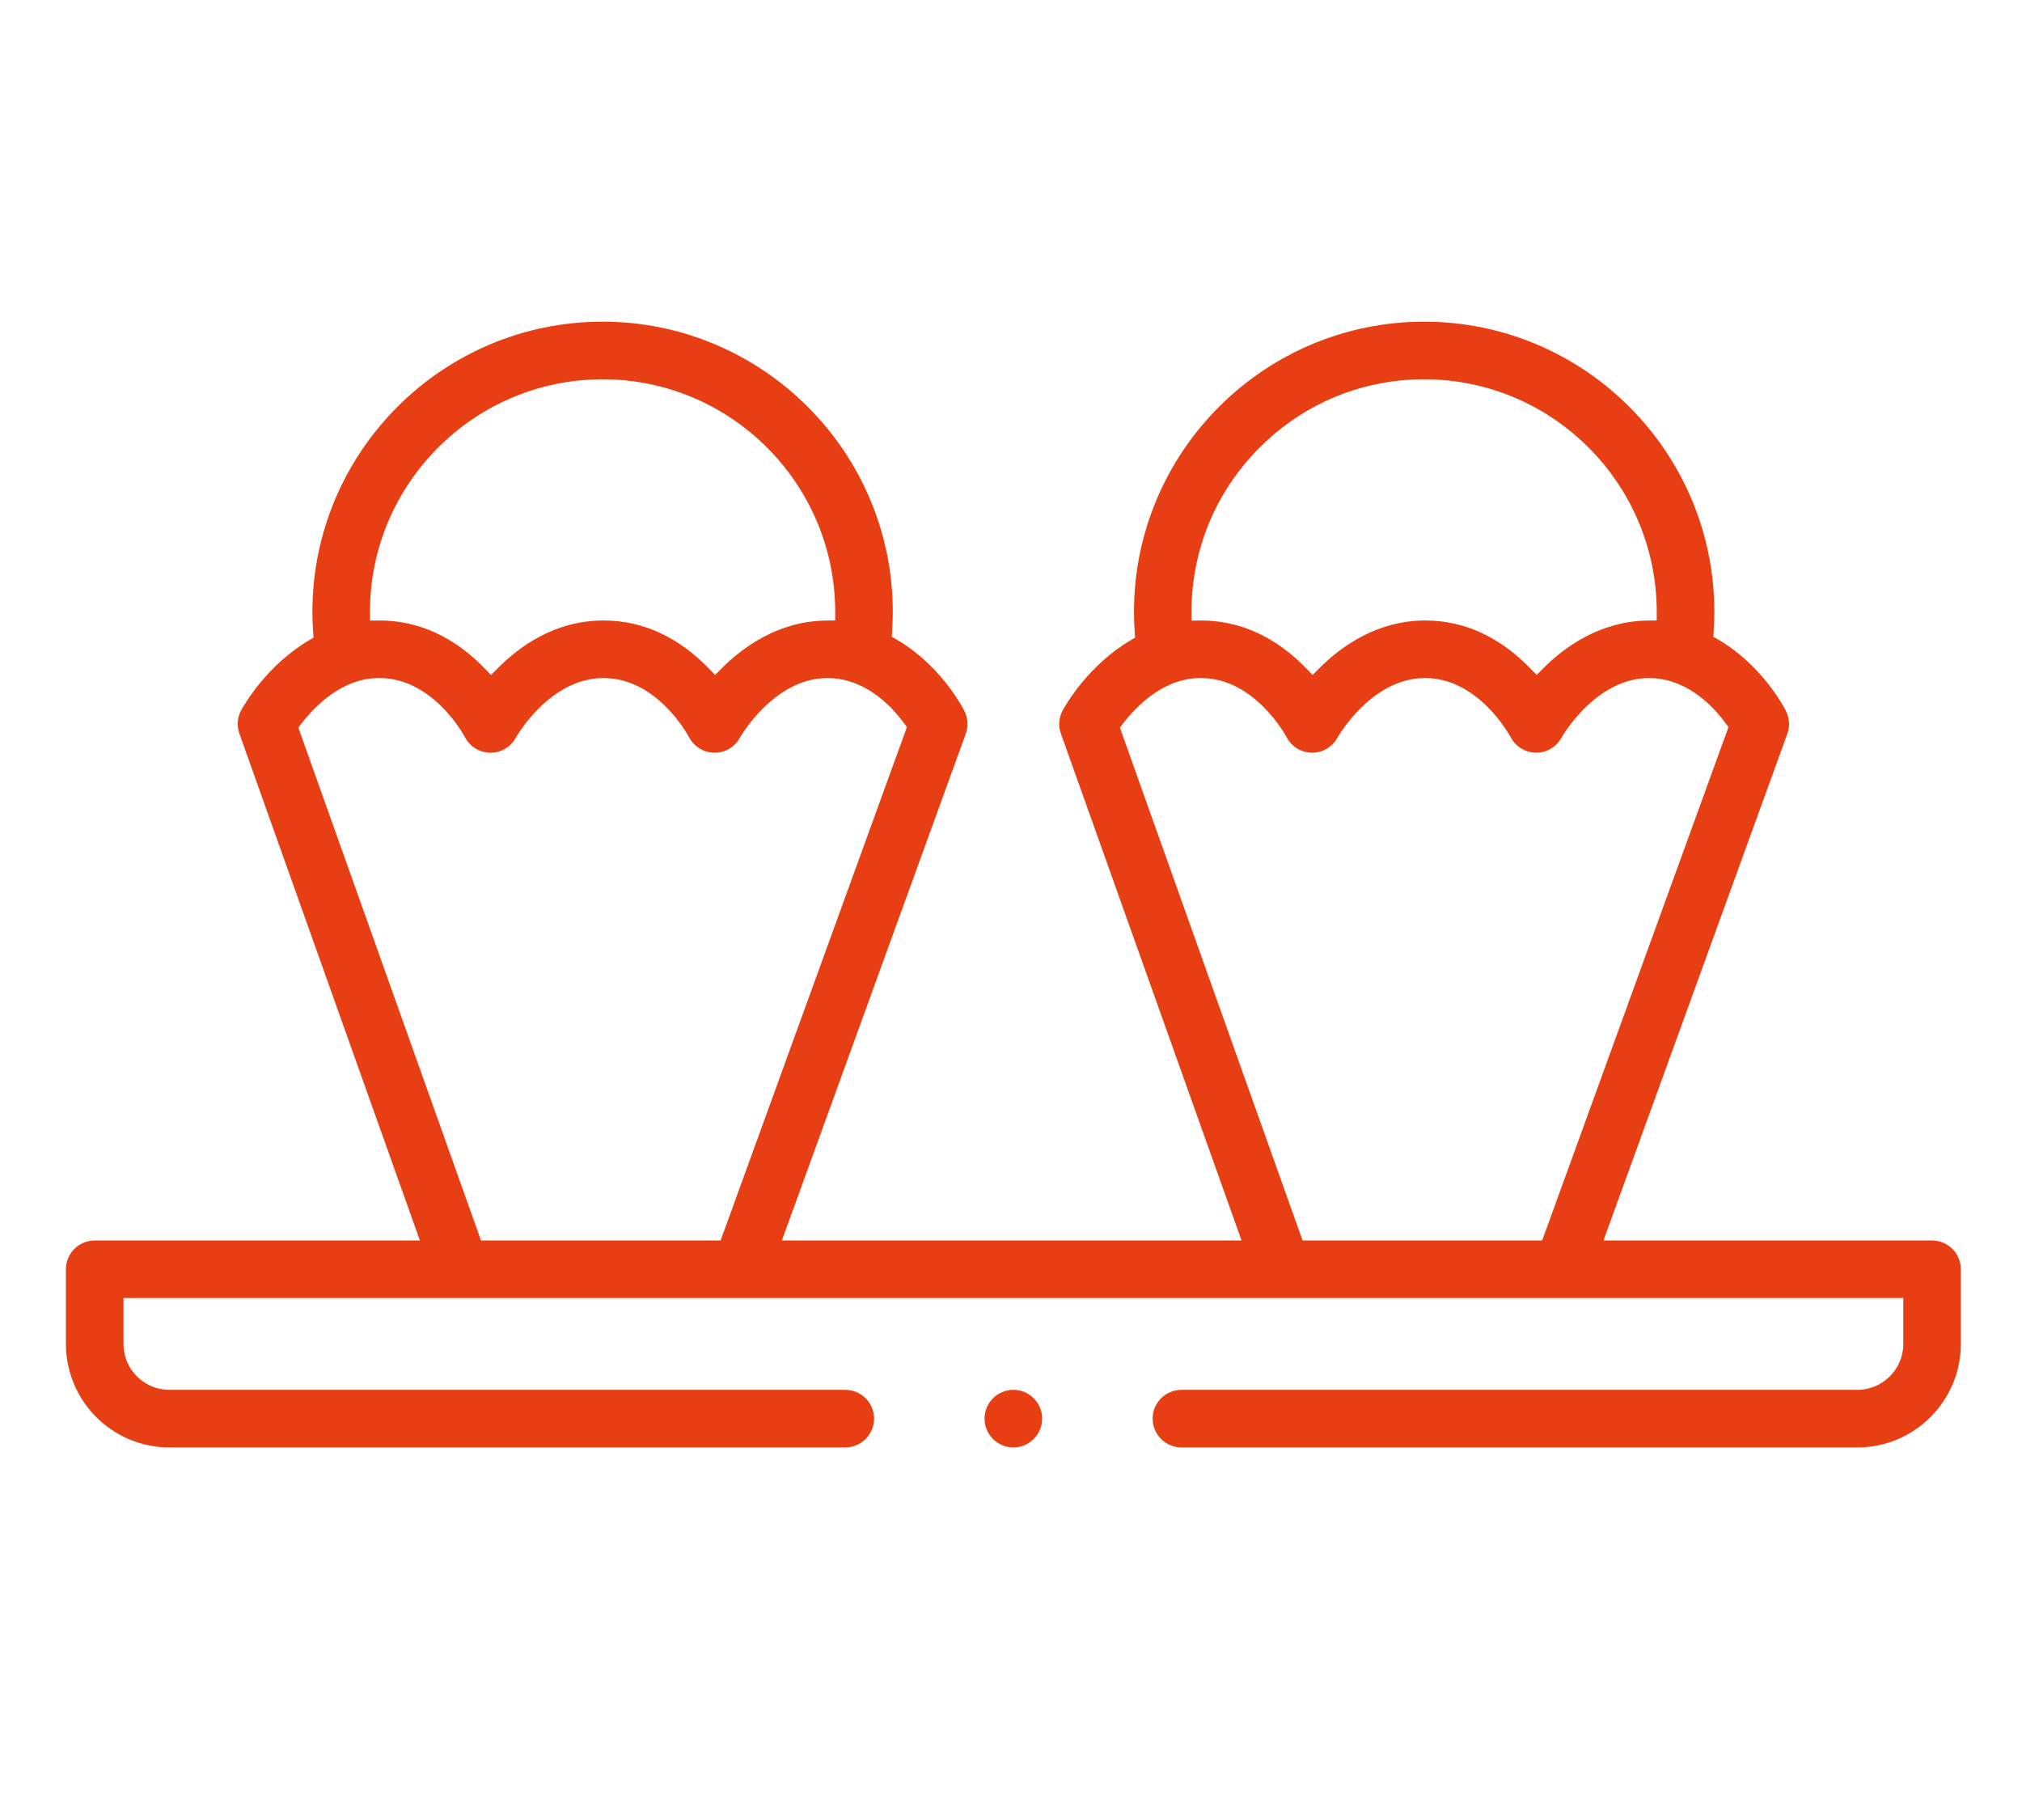 <?xml version="1.0" encoding="utf-8"?>
<!-- Generator: Adobe Illustrator 16.0.0, SVG Export Plug-In . SVG Version: 6.00 Build 0)  -->
<!DOCTYPE svg PUBLIC "-//W3C//DTD SVG 1.1//EN" "http://www.w3.org/Graphics/SVG/1.1/DTD/svg11.dtd">
<svg version="1.1" xmlns="http://www.w3.org/2000/svg" xmlns:xlink="http://www.w3.org/1999/xlink" x="0px" y="0px" width="100px"
	 height="90px" viewBox="0 0 100 90" enable-background="new 0 0 100 90" xml:space="preserve">
<g id="Calque_1" display="none">
	<g display="inline">
		<circle fill="#E73F13" stroke="#E73F13" stroke-width="1.5" stroke-miterlimit="10" cx="77.57" cy="48.346" r="0.847"/>
		<circle fill="#E73F13" stroke="#E73F13" stroke-width="1.5" stroke-miterlimit="10" cx="70.8" cy="38.189" r="0.846"/>
		<circle fill="#E73F13" stroke="#E73F13" stroke-width="1.5" stroke-miterlimit="10" cx="70.8" cy="44.96" r="0.846"/>
		<circle fill="#E73F13" stroke="#E73F13" stroke-width="1.5" stroke-miterlimit="10" cx="64.028" cy="34.804" r="0.846"/>
		<circle fill="#E73F13" stroke="#E73F13" stroke-width="1.5" stroke-miterlimit="10" cx="64.028" cy="41.575" r="0.846"/>
		<circle fill="#E73F13" stroke="#E73F13" stroke-width="1.5" stroke-miterlimit="10" cx="64.028" cy="48.346" r="0.847"/>
		<circle fill="#E73F13" stroke="#E73F13" stroke-width="1.5" stroke-miterlimit="10" cx="57.258" cy="38.189" r="0.846"/>
		<circle fill="#E73F13" stroke="#E73F13" stroke-width="1.5" stroke-miterlimit="10" cx="57.258" cy="44.96" r="0.846"/>
		<circle fill="#E73F13" stroke="#E73F13" stroke-width="1.5" stroke-miterlimit="10" cx="50.486" cy="34.804" r="0.846"/>
		<circle fill="#E73F13" stroke="#E73F13" stroke-width="1.5" stroke-miterlimit="10" cx="50.486" cy="41.575" r="0.846"/>
		<circle fill="#E73F13" stroke="#E73F13" stroke-width="1.5" stroke-miterlimit="10" cx="50.486" cy="48.346" r="0.847"/>
		<circle fill="#E73F13" stroke="#E73F13" stroke-width="1.5" stroke-miterlimit="10" cx="43.716" cy="38.189" r="0.846"/>
		<circle fill="#E73F13" stroke="#E73F13" stroke-width="1.5" stroke-miterlimit="10" cx="43.716" cy="44.96" r="0.846"/>
		<circle fill="#E73F13" stroke="#E73F13" stroke-width="1.5" stroke-miterlimit="10" cx="36.946" cy="34.804" r="0.846"/>
		<circle fill="#E73F13" stroke="#E73F13" stroke-width="1.5" stroke-miterlimit="10" cx="36.946" cy="41.575" r="0.846"/>
		<circle fill="#E73F13" stroke="#E73F13" stroke-width="1.5" stroke-miterlimit="10" cx="36.946" cy="48.346" r="0.847"/>
		<circle fill="#E73F13" stroke="#E73F13" stroke-width="1.5" stroke-miterlimit="10" cx="30.174" cy="38.189" r="0.846"/>
		<circle fill="#E73F13" stroke="#E73F13" stroke-width="1.5" stroke-miterlimit="10" cx="30.174" cy="44.96" r="0.846"/>
		<circle fill="#E73F13" stroke="#E73F13" stroke-width="1.5" stroke-miterlimit="10" cx="23.404" cy="48.346" r="0.847"/>
		<path fill="#E73F13" stroke="#E73F13" stroke-width="1.5" stroke-miterlimit="10" d="M30.174,28.879
			c-6.066,0-11.002-4.936-11.002-11.002v-6.94h-2.539c-2.333,0-4.231-1.898-4.231-4.231s1.898-4.232,4.231-4.232h67.708
			c2.334,0,4.232,1.898,4.232,4.232s-1.898,4.231-4.232,4.231h-2.539v6.94c0,6.067-4.935,11.002-11.002,11.002H30.174z
			 M20.865,17.877c0,5.133,4.176,9.31,9.31,9.31H70.8c5.133,0,9.31-4.176,9.31-9.31V4.166H20.865V17.877z M81.802,9.244h2.539
			c1.4,0,2.539-1.139,2.539-2.539s-1.139-2.539-2.539-2.539h-2.539V9.244z M16.633,4.166c-1.4,0-2.539,1.139-2.539,2.539
			s1.139,2.539,2.539,2.539h2.539V4.166H16.633z"/>
		<path fill="#E73F13" stroke="#E73F13" stroke-width="1.5" stroke-miterlimit="10" d="M78.586,42.421
			c-0.467,0-0.846-0.38-0.846-0.847c0-0.466,0.379-0.846,0.846-0.846c7.001,0,12.695-5.695,12.695-12.695
			c0-0.467,0.38-0.847,0.847-0.847s0.846,0.38,0.846,0.847C92.974,35.966,86.52,42.421,78.586,42.421z"/>
		<path fill="#E73F13" stroke="#E73F13" stroke-width="1.5" stroke-miterlimit="10" d="M78.586,35.651
			c-0.467,0-0.846-0.38-0.846-0.847c0-0.466,0.379-0.846,0.846-0.846c3.268,0,5.925-2.658,5.925-5.925
			c0-0.467,0.38-0.847,0.846-0.847c0.467,0,0.847,0.38,0.847,0.847C86.203,32.233,82.786,35.651,78.586,35.651z"/>
		<path fill="#E73F13" stroke="#E73F13" stroke-width="1.5" stroke-miterlimit="10" d="M22.388,42.421
			C14.454,42.421,8,35.966,8,28.033c0-0.467,0.38-0.847,0.846-0.847c0.467,0,0.847,0.38,0.847,0.847c0,7,5.695,12.695,12.695,12.695
			c0.467,0,0.847,0.38,0.847,0.846C23.235,42.042,22.855,42.421,22.388,42.421z"/>
		<path fill="#E73F13" stroke="#E73F13" stroke-width="1.5" stroke-miterlimit="10" d="M22.388,35.651
			c-4.2,0-7.618-3.417-7.618-7.618c0-0.467,0.38-0.847,0.847-0.847c0.466,0,0.846,0.38,0.846,0.847c0,3.267,2.658,5.925,5.925,5.925
			c0.467,0,0.847,0.38,0.847,0.846C23.235,35.271,22.855,35.651,22.388,35.651z"/>
		<circle fill="#E73F13" stroke="#E73F13" stroke-width="1.5" stroke-miterlimit="10" cx="50.486" cy="55.116" r="0.847"/>
		<path fill="#E73F13" stroke="#E73F13" stroke-width="1.5" stroke-miterlimit="10" d="M43.716,87.447
			c-8.287,0-16.142-3.429-22.117-9.655c-5.846-6.092-9.198-14.356-9.198-22.676c0-0.467,0.38-0.847,0.846-0.847H42.87
			c0.467,0,0.847,0.38,0.847,0.847s-0.38,0.847-0.847,0.847H14.093l0.051,0.895c0.279,4.854,1.751,9.669,4.255,13.923l0.246,0.417
			h2.357c4.6,0,9.172-1.46,13.222-4.222c5.775-3.938,11.247-5.935,16.262-5.935c5.018,0,10.488,1.997,16.264,5.935
			c4.05,2.762,8.623,4.222,13.223,4.222h2.357l0.246-0.417c2.504-4.254,3.976-9.069,4.254-13.924l0.052-0.896H58.104
			c-0.468,0-0.847-0.379-0.847-0.845c0-0.467,0.38-0.847,0.847-0.847h29.622c0.466,0,0.847,0.38,0.847,0.847
			c0,8.457-3.276,16.518-9.226,22.698c-5.978,6.212-13.822,9.633-22.09,9.633H43.716z M50.486,62.734
			c-4.669,0-9.82,1.897-15.309,5.64c-4.201,2.864-8.96,4.424-13.764,4.508l-1.696,0.029l1.043,1.338
			c5.705,7.312,14.071,11.506,22.955,11.506h13.542c8.883,0,17.25-4.194,22.955-11.506l1.043-1.338l-1.695-0.029
			c-4.804-0.084-9.563-1.644-13.764-4.508C60.309,64.632,55.157,62.734,50.486,62.734z"/>
	</g>
</g>
<g id="Calque_2">
	<g>
		<circle fill="#E73F13" stroke="#E73F13" stroke-miterlimit="10" cx="50.116" cy="70.152" r="0.924"/>
		<path fill="#E73F13" stroke="#E73F13" stroke-miterlimit="10" d="M58.428,71.076c-0.508,0-0.923-0.414-0.923-0.923
			c0-0.51,0.415-0.925,0.923-0.925h33.43c1.527,0,2.771-1.242,2.771-2.77v-2.77H5.607v2.77c0,1.527,1.243,2.77,2.77,2.77h33.428
			c0.51,0,0.924,0.415,0.924,0.925c0,0.509-0.415,0.923-0.924,0.923H8.377c-2.546,0-4.617-2.071-4.617-4.617v-3.693
			c0-0.51,0.414-0.924,0.923-0.924h16.792L12.31,36.11c-0.088-0.248-0.067-0.522,0.06-0.752c0.114-0.21,1.178-2.088,3.166-3.263
			l0.492-0.291l-0.041-0.569c-0.024-0.355-0.037-0.674-0.037-0.976c0-7.639,6.214-13.852,13.852-13.852s13.852,6.213,13.852,13.852
			c0,0.282-0.011,0.585-0.033,0.93l-0.039,0.573l0.497,0.288c2.025,1.173,3.056,3.112,3.168,3.33
			c0.116,0.227,0.132,0.495,0.046,0.735l-9.337,25.726h24.154L52.939,36.11c-0.087-0.248-0.065-0.522,0.061-0.752
			c0.115-0.21,1.183-2.091,3.166-3.263l0.493-0.291l-0.041-0.569c-0.026-0.356-0.036-0.674-0.036-0.976
			c0-7.639,6.214-13.852,13.851-13.852c7.638,0,13.852,6.213,13.852,13.852c0,0.282-0.011,0.586-0.034,0.93l-0.038,0.573
			l0.496,0.288c2.025,1.173,3.058,3.112,3.169,3.33c0.116,0.227,0.133,0.495,0.046,0.736l-9.336,25.725h16.964
			c0.51,0,0.923,0.414,0.923,0.924v3.693c0,2.546-2.07,4.617-4.616,4.617H58.428z M59.356,33.03c-2.034,0-3.522,1.543-4.227,2.464
			l-0.306,0.398l9.244,25.95h12.553l9.425-25.967l-0.293-0.398c-1.152-1.569-2.632-2.437-4.166-2.447h-0.028
			c-2.975,0-4.755,3.178-4.773,3.21c-0.163,0.299-0.474,0.484-0.814,0.484c-0.354-0.005-0.663-0.198-0.818-0.504
			c-0.076-0.142-1.723-3.169-4.647-3.19h-0.027c-2.985,0-4.757,3.181-4.775,3.213c-0.162,0.296-0.473,0.481-0.813,0.481
			c-0.354-0.005-0.664-0.198-0.819-0.504c-0.077-0.142-1.722-3.169-4.647-3.19H59.356z M18.735,33.03
			c-2.043,0-3.532,1.543-4.238,2.464l-0.305,0.398l9.244,25.95h12.553l9.425-25.967l-0.292-0.398
			c-1.152-1.569-2.632-2.437-4.167-2.447h-0.027c-2.975,0-4.756,3.178-4.774,3.21c-0.164,0.299-0.471,0.484-0.805,0.484h-0.021
			c-0.343-0.005-0.653-0.198-0.809-0.504l-0.013-0.023c-0.173-0.32-1.789-3.148-4.635-3.167h-0.027
			c-2.985,0-4.757,3.181-4.774,3.213c-0.163,0.296-0.47,0.481-0.803,0.481h-0.021c-0.343-0.005-0.653-0.198-0.81-0.504l-0.012-0.023
			c-0.174-0.32-1.79-3.148-4.635-3.167H18.735z M59.435,31.184c1.782,0.012,3.404,0.762,4.821,2.231l0.656,0.678l0.665-0.67
			c1.013-1.021,2.684-2.239,4.898-2.239h0.048c1.773,0.011,3.396,0.762,4.814,2.23l0.656,0.679l0.664-0.67
			c1-1.009,2.655-2.216,4.865-2.237l0.914-0.008v-0.914c0-6.624-5.385-12.008-12.005-12.008c-3.201,0-6.216,1.25-8.485,3.52
			c-2.269,2.27-3.52,5.283-3.52,8.485v0.929l0.929-0.004L59.435,31.184z M18.803,31.184c1.782,0.012,3.404,0.762,4.822,2.231
			l0.655,0.678l0.665-0.67c1.473-1.485,3.121-2.239,4.899-2.239h0.047c1.775,0.012,3.397,0.762,4.815,2.23l0.655,0.679l0.666-0.67
			c1.001-1.01,2.659-2.219,4.863-2.237l0.916-0.008v-0.916c0-6.622-5.385-12.006-12.004-12.006c-6.619,0-12.005,5.385-12.005,12.005
			v0.929l0.93-0.004L18.803,31.184z"/>
	</g>
</g>
<g id="Calque_3" display="none">
	<g id="NewGroup2-6" display="inline">
		<g>
			<path fill="#E73F13" d="M89.146,59.632H10.082c-1.68,0-3.041-1.362-3.041-3.041c0-1.68,1.361-3.041,3.041-3.041h79.064
				c1.679,0,3.04,1.361,3.04,3.041C92.187,58.27,90.825,59.632,89.146,59.632L89.146,59.632z M85.657,79.618
				c-0.473,2.517-2.671,4.34-5.23,4.341H18.801c-2.56-0.001-4.757-1.824-5.23-4.341l-3.176-16.945h78.44L85.657,79.618
				L85.657,79.618z M10.268,41.833c-0.578-1.575,0.229-3.321,1.805-3.899c0.707-0.26,1.484-0.247,2.183,0.034
				c-0.057,0.631-0.016,1.267,0.125,1.885l2.409,10.656h-3.345L10.268,41.833L10.268,41.833z M16.215,10.269
				c3.195-2.725,7.993-2.344,10.717,0.851l5.921,6.94c0.771,0.898,1.319,1.966,1.6,3.116c0.016,0.066,0.038,0.131,0.063,0.193
				c-0.25,1.173-0.284,2.382-0.098,3.568c-0.262,1-0.727,1.936-1.365,2.749l-2.446-2.872l0.292-3.673
				c0.059-0.838-0.572-1.564-1.411-1.624c-0.827-0.058-1.548,0.557-1.621,1.383l-0.051,0.638l-2.143-2.515l0.291-3.667
				c0.061-0.838-0.571-1.565-1.409-1.625c-0.828-0.059-1.549,0.558-1.622,1.384l-0.05,0.63l-1.564-1.836
				c-0.547-0.636-1.508-0.708-2.144-0.16c-0.632,0.544-0.708,1.495-0.171,2.132l1.563,1.835l-0.625-0.05
				c-0.837-0.073-1.575,0.544-1.648,1.381s0.544,1.575,1.38,1.649c0.009,0,0.019,0.001,0.027,0.002l3.653,0.29l2.14,2.511
				l-0.618-0.049c-0.838-0.059-1.564,0.573-1.623,1.41c-0.058,0.827,0.557,1.548,1.383,1.621l3.645,0.29l2.455,2.881
				c-1.569,0.868-3.395,1.149-5.152,0.796c-0.033-0.006-0.067-0.01-0.1-0.015l-1.24-0.577c-0.518-0.243-0.832-0.783-0.787-1.354
				c0.16-1.955-1.294-3.669-3.249-3.831c-0.36-0.029-0.722-0.004-1.074,0.076l-0.468,0.106l-3.3-3.868
				C12.645,17.791,13.025,12.997,16.215,10.269L16.215,10.269z M37.871,14.345c0.518-1.204,1.672-2.01,2.98-2.083
				c0.586-0.033,1.102-0.401,1.323-0.945c2.078-5.153,7.939-7.646,13.092-5.568c0.146,0.059,0.29,0.121,0.434,0.187
				c0.534,0.243,1.16,0.156,1.609-0.223c1.461-1.23,3.642-1.044,4.872,0.415c0.47,0.557,0.751,1.247,0.805,1.972
				c0.049,0.662,0.521,1.215,1.167,1.368c3.642,0.855,5.899,4.501,5.043,8.143c-0.77,3.281-3.838,5.496-7.195,5.196
				c0.867-1.658,0.965-3.612,0.27-5.349c-0.312-0.78-1.195-1.161-1.976-0.851s-1.162,1.194-0.852,1.975
				c0.475,1.18,0.247,2.528-0.591,3.486c0,0-0.475,0.535-0.513,0.57c-0.907,0.801-1.956,1.429-3.09,1.853
				c-1.133,0.452-2.339,0.694-3.56,0.714c-0.026,0-0.053,0.005-0.08,0.007l-0.648-0.007c-1.265-0.123-2.354-0.943-2.819-2.126
				c-0.312-0.78-1.195-1.161-1.976-0.851c-0.78,0.311-1.161,1.194-0.851,1.975c0.686,1.738,2.098,3.09,3.865,3.699
				c-0.461,0.523-1.002,0.97-1.601,1.327c-0.807,0.03-1.582,0.326-2.204,0.843c-3.674,0.699-7.219-1.712-7.918-5.387
				c-0.33-1.731,0.029-3.522,1-4.994c0.364-0.554,0.327-1.281-0.091-1.795C37.552,16.896,37.362,15.528,37.871,14.345L37.871,14.345
				L37.871,14.345z M54.95,27.788c0.967-0.261,1.899-0.633,2.781-1.107l-0.062,1.905c-0.014,0.442-0.385,0.789-0.827,0.775
				c-0.202-0.006-0.395-0.089-0.538-0.232L54.95,27.788L54.95,27.788z M60.898,44.129c-1.925-3.254-4.185-6.296-6.745-9.077
				c0.031-0.237,0.038-0.477,0.021-0.715c-0.074-1.13-0.688-2.154-1.647-2.754l-1.666-1.052c0.434-0.412,0.828-0.861,1.18-1.345
				l2.123,2.104c1.508,1.494,3.941,1.482,5.435-0.025c0.682-0.689,1.079-1.61,1.111-2.58l0.097-2.979
				c0.903,0.17,1.827,0.211,2.743,0.121c0.013,3.626,0.392,7.243,1.131,10.793L60.898,44.129L60.898,44.129z M55.699,46.128
				c-0.137-1.491-0.82-2.877-1.919-3.891l-1.252-3.428c-0.116-0.322-0.108-0.676,0.023-0.992c2.595,2.925,4.843,6.14,6.7,9.582
				l-1.567,3.11h-3.304C55.378,49.278,55.852,47.704,55.699,46.128L55.699,46.128L55.699,46.128z M48.772,45.395
				c0.339-0.536,0.593-1.121,0.75-1.735c1.615-0.067,2.999,1.143,3.149,2.752c0.078,0.803-0.169,1.604-0.686,2.224l-1.551,1.873
				h-4.891L48.772,45.395L48.772,45.395z M41.059,40.525c0.892-1.423,2.769-1.852,4.191-0.959c1.423,0.892,1.853,2.768,0.96,4.191
				c-0.003,0.004-0.005,0.009-0.01,0.015l-4.253,6.736h-7.192L41.059,40.525L41.059,40.525z M19.906,50.509l-2.561-11.326
				c-0.37-1.638,0.658-3.267,2.296-3.636c1.639-0.371,3.267,0.658,3.636,2.295l0,0l2.58,11.414
				c-0.019,0.419,0.003,0.839,0.067,1.253H19.906L19.906,50.509z M27.78,43.961l-1.536-6.79c-0.139-0.619-0.376-1.212-0.699-1.758
				c1.138-1.235,3.062-1.313,4.297-0.175c0.552,0.509,0.896,1.205,0.967,1.951l0.019,0.205L27.78,43.961L27.78,43.961z
				 M33.921,33.395c-0.375,0.212-0.727,0.465-1.047,0.753c-0.334-0.511-0.744-0.968-1.214-1.357c-0.05-0.041-0.101-0.08-0.152-0.119
				c0.423-0.196,0.833-0.418,1.228-0.668L33.921,33.395L33.921,33.395z M50.962,34.976c-1.405,1.198-1.918,3.141-1.291,4.876
				l0.282,0.773c-0.146-0.008-0.292-0.01-0.44-0.007c-0.709-2.737-3.215-4.623-6.042-4.546l0.275-0.06
				c1.646-0.362,2.944-1.623,3.352-3.257c0.085-0.345,0.435-0.556,0.78-0.471c0.067,0.016,0.131,0.043,0.189,0.081l2.836,1.79
				c0.238,0.15,0.311,0.465,0.16,0.705C51.037,34.903,51.002,34.942,50.962,34.976L50.962,34.976L50.962,34.976z M35.952,28.862
				c1.557,2.305,4.011,3.851,6.763,4.262l-2.374,0.513c-0.92-0.624-1.995-0.983-3.105-1.039l-2.184-2.564
				C35.379,29.664,35.679,29.273,35.952,28.862L35.952,28.862L35.952,28.862z M16.124,29.416c-0.185-0.304-0.087-0.7,0.217-0.884
				c0.058-0.036,0.124-0.062,0.19-0.077l3.271-0.74c0.275-0.062,0.549,0.111,0.611,0.385c0.012,0.051,0.015,0.104,0.011,0.155
				c-0.146,1.84,0.865,3.577,2.536,4.36l0.745,0.347c-0.108,0.099-0.214,0.201-0.317,0.308c-2.437-1.436-5.542-0.997-7.485,1.056
				l0.153-0.237C16.963,32.67,16.989,30.86,16.124,29.416L16.124,29.416L16.124,29.416z M29.032,50.509
				c-0.237-0.792-0.176-1.646,0.172-2.396l4.976-10.718c0.708-1.524,2.516-2.185,4.039-1.479c0.668,0.31,1.201,0.852,1.5,1.525
				c0.006,0.013,0.013,0.024,0.018,0.037c-0.488,0.406-0.91,0.886-1.249,1.424c0,0-7.271,11.524-7.318,11.606H29.032L29.032,50.509z
				 M78.629,20.678c3.538-0.924,7.155,1.195,8.079,4.733c0.539,2.065,0.05,4.264-1.314,5.906l-0.122,0.145
				c-0.629-0.012-1.202,0.366-1.438,0.95l-0.934,2.312l-1.083-2.462c-0.335-0.77-1.231-1.121-2.002-0.785
				c-0.77,0.336-1.12,1.232-0.784,2.002c0.001,0.002,0.002,0.005,0.003,0.008l0.748,1.7c-5.01,0.499-8.668,4.964-8.169,9.975
				c0.073,0.733,0.234,1.455,0.481,2.149l-2.659,3.197h-8.344l6.254-12.418l2.741,1.795c0.706,0.455,1.647,0.253,2.102-0.454
				c0.452-0.697,0.258-1.63-0.435-2.09l-3.03-1.984l1.376-2.734l2.047,1.342c0.704,0.46,1.646,0.264,2.105-0.438
				c0.461-0.703,0.264-1.645-0.438-2.105l0,0l-2.339-1.531l1.378-2.734l1.354,0.888c0.705,0.456,1.647,0.252,2.102-0.453
				c0.451-0.699,0.258-1.63-0.436-2.09l-1.644-1.077l0.159-0.317C75.245,22.408,76.789,21.159,78.629,20.678L78.629,20.678
				L78.629,20.678z M82.831,12.997l1.669,0.44l-2.069,4.223c-0.173-0.04-0.346-0.073-0.521-0.103L82.831,12.997L82.831,12.997z
				 M88.584,12.014l2.205,1.445L85.9,19.213c-0.065-0.046-0.13-0.095-0.196-0.141c-0.146-0.097-0.292-0.191-0.441-0.28
				L88.584,12.014L88.584,12.014z M92.187,19.125l-3.809,2.664c-0.098-0.148-0.199-0.294-0.304-0.437l3.042-3.581L92.187,19.125
				L92.187,19.125z M73.703,50.133c0.107,0.129,0.219,0.255,0.335,0.376H73.39L73.703,50.133L73.703,50.133z M82.966,38.621
				c3.115,1.258,4.621,4.802,3.364,7.916c-1.258,3.116-4.802,4.622-7.916,3.364c-3.116-1.258-4.621-4.801-3.364-7.917
				c0.93-2.301,3.165-3.809,5.647-3.806C81.476,38.179,82.245,38.33,82.966,38.621L82.966,38.621z M95.228,56.591
				c-0.004-3.357-2.725-6.079-6.081-6.082h-1.806c3.153-3.368,3.304-8.556,0.352-12.1l1.848-0.785
				c0.773-0.328,1.133-1.221,0.805-1.993c-0.329-0.773-1.221-1.134-1.994-0.806l0,0l-2.67,1.134l0.314-0.781
				c0.171-0.091,0.32-0.215,0.444-0.363l1.292-1.554c2.005-2.4,2.716-5.624,1.909-8.646l4.29-3c1.375-0.963,1.71-2.859,0.748-4.236
				c-0.034-0.048-0.07-0.096-0.106-0.143l-1.449-1.83l0.541-0.636c0.815-0.96,0.698-2.4-0.262-3.215
				c-0.072-0.061-0.148-0.118-0.227-0.169l-3.647-2.389c-1.053-0.689-2.468-0.394-3.157,0.66c-0.052,0.079-0.099,0.161-0.14,0.246
				l-0.367,0.749l-2.257-0.596c-1.624-0.429-3.288,0.541-3.716,2.165c-0.016,0.057-0.029,0.116-0.04,0.174l-1.041,5.145
				c-3.08,0.476-5.739,2.412-7.138,5.198l-4.681,9.292c-0.294-2.324-0.427-4.666-0.399-7.007c4.951-2.201,7.181-7.999,4.979-12.949
				C70.474,9.6,68.401,7.69,65.846,6.797c-0.859-3.484-4.38-5.612-7.865-4.752c-0.653,0.161-1.278,0.423-1.851,0.776
				c-6.334-2.379-13.441,0.448-16.409,6.529c-2.887,0.604-5.008,3.073-5.167,6.019l-5.308-6.223
				c-3.808-4.478-10.524-5.022-15.003-1.215c-4.479,3.808-5.023,10.524-1.215,15.002c0.008,0.009,0.015,0.019,0.023,0.027
				l2.292,2.688c-1.896,0.732-2.84,2.864-2.107,4.761c0.078,0.201,0.173,0.395,0.285,0.58C13.79,31.438,13.782,32,13.5,32.441
				l-1.532,2.375c-1.917,0.371-3.539,1.639-4.361,3.41c-0.684,1.462-0.754,3.137-0.195,4.65l2.793,7.632h-0.123
				C6.723,50.509,4,53.23,4,56.588c0,2.223,1.21,4.268,3.158,5.335l3.423,18.256c0.743,3.954,4.196,6.82,8.219,6.821h61.626
				c4.023-0.001,7.476-2.867,8.219-6.821l3.424-18.256C94.016,60.854,95.227,58.811,95.228,56.591L95.228,56.591z"/>
			<path fill="#E73F13" d="M46.573,68.754h6.083c0.839,0,1.52-0.681,1.52-1.52c0-0.84-0.681-1.521-1.52-1.521h-6.083
				c-0.839,0-1.52,0.681-1.52,1.521C45.053,68.073,45.733,68.754,46.573,68.754L46.573,68.754z"/>
			<path fill="#E73F13" d="M46.573,74.836h6.083c0.839,0,1.52-0.681,1.52-1.52c0-0.84-0.681-1.521-1.52-1.521h-6.083
				c-0.839,0-1.52,0.682-1.52,1.521C45.053,74.155,45.733,74.836,46.573,74.836L46.573,74.836z"/>
			<path fill="#E73F13" d="M46.573,80.918h6.083c0.839,0,1.52-0.681,1.52-1.521s-0.681-1.52-1.52-1.52h-6.083
				c-0.839,0-1.52,0.68-1.52,1.52S45.733,80.918,46.573,80.918L46.573,80.918z"/>
			<path fill="#E73F13" d="M58.737,68.754h6.081c0.84,0,1.521-0.681,1.521-1.52c0-0.84-0.681-1.521-1.521-1.521h-6.081
				c-0.84,0-1.521,0.681-1.521,1.521C57.217,68.073,57.897,68.754,58.737,68.754L58.737,68.754z"/>
			<path fill="#E73F13" d="M58.737,74.836h6.081c0.84,0,1.521-0.681,1.521-1.52c0-0.84-0.681-1.521-1.521-1.521h-6.081
				c-0.84,0-1.521,0.682-1.521,1.521C57.217,74.155,57.897,74.836,58.737,74.836L58.737,74.836z"/>
			<path fill="#E73F13" d="M58.737,80.918h6.081c0.84,0,1.521-0.681,1.521-1.521s-0.681-1.52-1.521-1.52h-6.081
				c-0.84,0-1.521,0.68-1.521,1.52S57.897,80.918,58.737,80.918L58.737,80.918z"/>
			<path fill="#E73F13" d="M70.9,68.754h6.081c0.84,0,1.521-0.681,1.521-1.52c0-0.84-0.682-1.521-1.521-1.521H70.9
				c-0.84,0-1.52,0.681-1.52,1.521C69.381,68.073,70.061,68.754,70.9,68.754L70.9,68.754z"/>
			<path fill="#E73F13" d="M70.9,74.836h6.081c0.84,0,1.521-0.681,1.521-1.52c0-0.84-0.682-1.521-1.521-1.521H70.9
				c-0.84,0-1.52,0.682-1.52,1.521C69.381,74.155,70.061,74.836,70.9,74.836L70.9,74.836z"/>
			<path fill="#E73F13" d="M70.9,80.918h6.081c0.84,0,1.521-0.681,1.521-1.521s-0.682-1.52-1.521-1.52H70.9
				c-0.84,0-1.52,0.68-1.52,1.52S70.061,80.918,70.9,80.918L70.9,80.918z"/>
			<path fill="#E73F13" d="M22.246,68.754h6.082c0.84,0,1.521-0.681,1.521-1.52c0-0.84-0.681-1.521-1.521-1.521h-6.082
				c-0.84,0-1.521,0.681-1.521,1.521C20.725,68.073,21.406,68.754,22.246,68.754L22.246,68.754z"/>
			<path fill="#E73F13" d="M22.246,74.836h6.082c0.84,0,1.521-0.681,1.521-1.52c0-0.84-0.681-1.521-1.521-1.521h-6.082
				c-0.84,0-1.521,0.682-1.521,1.521C20.725,74.155,21.406,74.836,22.246,74.836L22.246,74.836z"/>
			<path fill="#E73F13" d="M22.246,80.918h6.082c0.84,0,1.521-0.681,1.521-1.521s-0.681-1.52-1.521-1.52h-6.082
				c-0.84,0-1.521,0.68-1.521,1.52S21.406,80.918,22.246,80.918L22.246,80.918z"/>
			<path fill="#E73F13" d="M34.409,68.754h6.082c0.84,0,1.521-0.681,1.521-1.52c0-0.84-0.681-1.521-1.521-1.521h-6.082
				c-0.84,0-1.52,0.681-1.52,1.521C32.889,68.073,33.569,68.754,34.409,68.754L34.409,68.754z"/>
			<path fill="#E73F13" d="M34.409,74.836h6.082c0.84,0,1.521-0.681,1.521-1.52c0-0.84-0.681-1.521-1.521-1.521h-6.082
				c-0.84,0-1.52,0.682-1.52,1.521C32.889,74.155,33.569,74.836,34.409,74.836L34.409,74.836z"/>
			<path fill="#E73F13" d="M34.409,80.918h6.082c0.84,0,1.521-0.681,1.521-1.521s-0.681-1.52-1.521-1.52h-6.082
				c-0.84,0-1.52,0.68-1.52,1.52S33.569,80.918,34.409,80.918L34.409,80.918z"/>
		</g>
	</g>
</g>
</svg>
